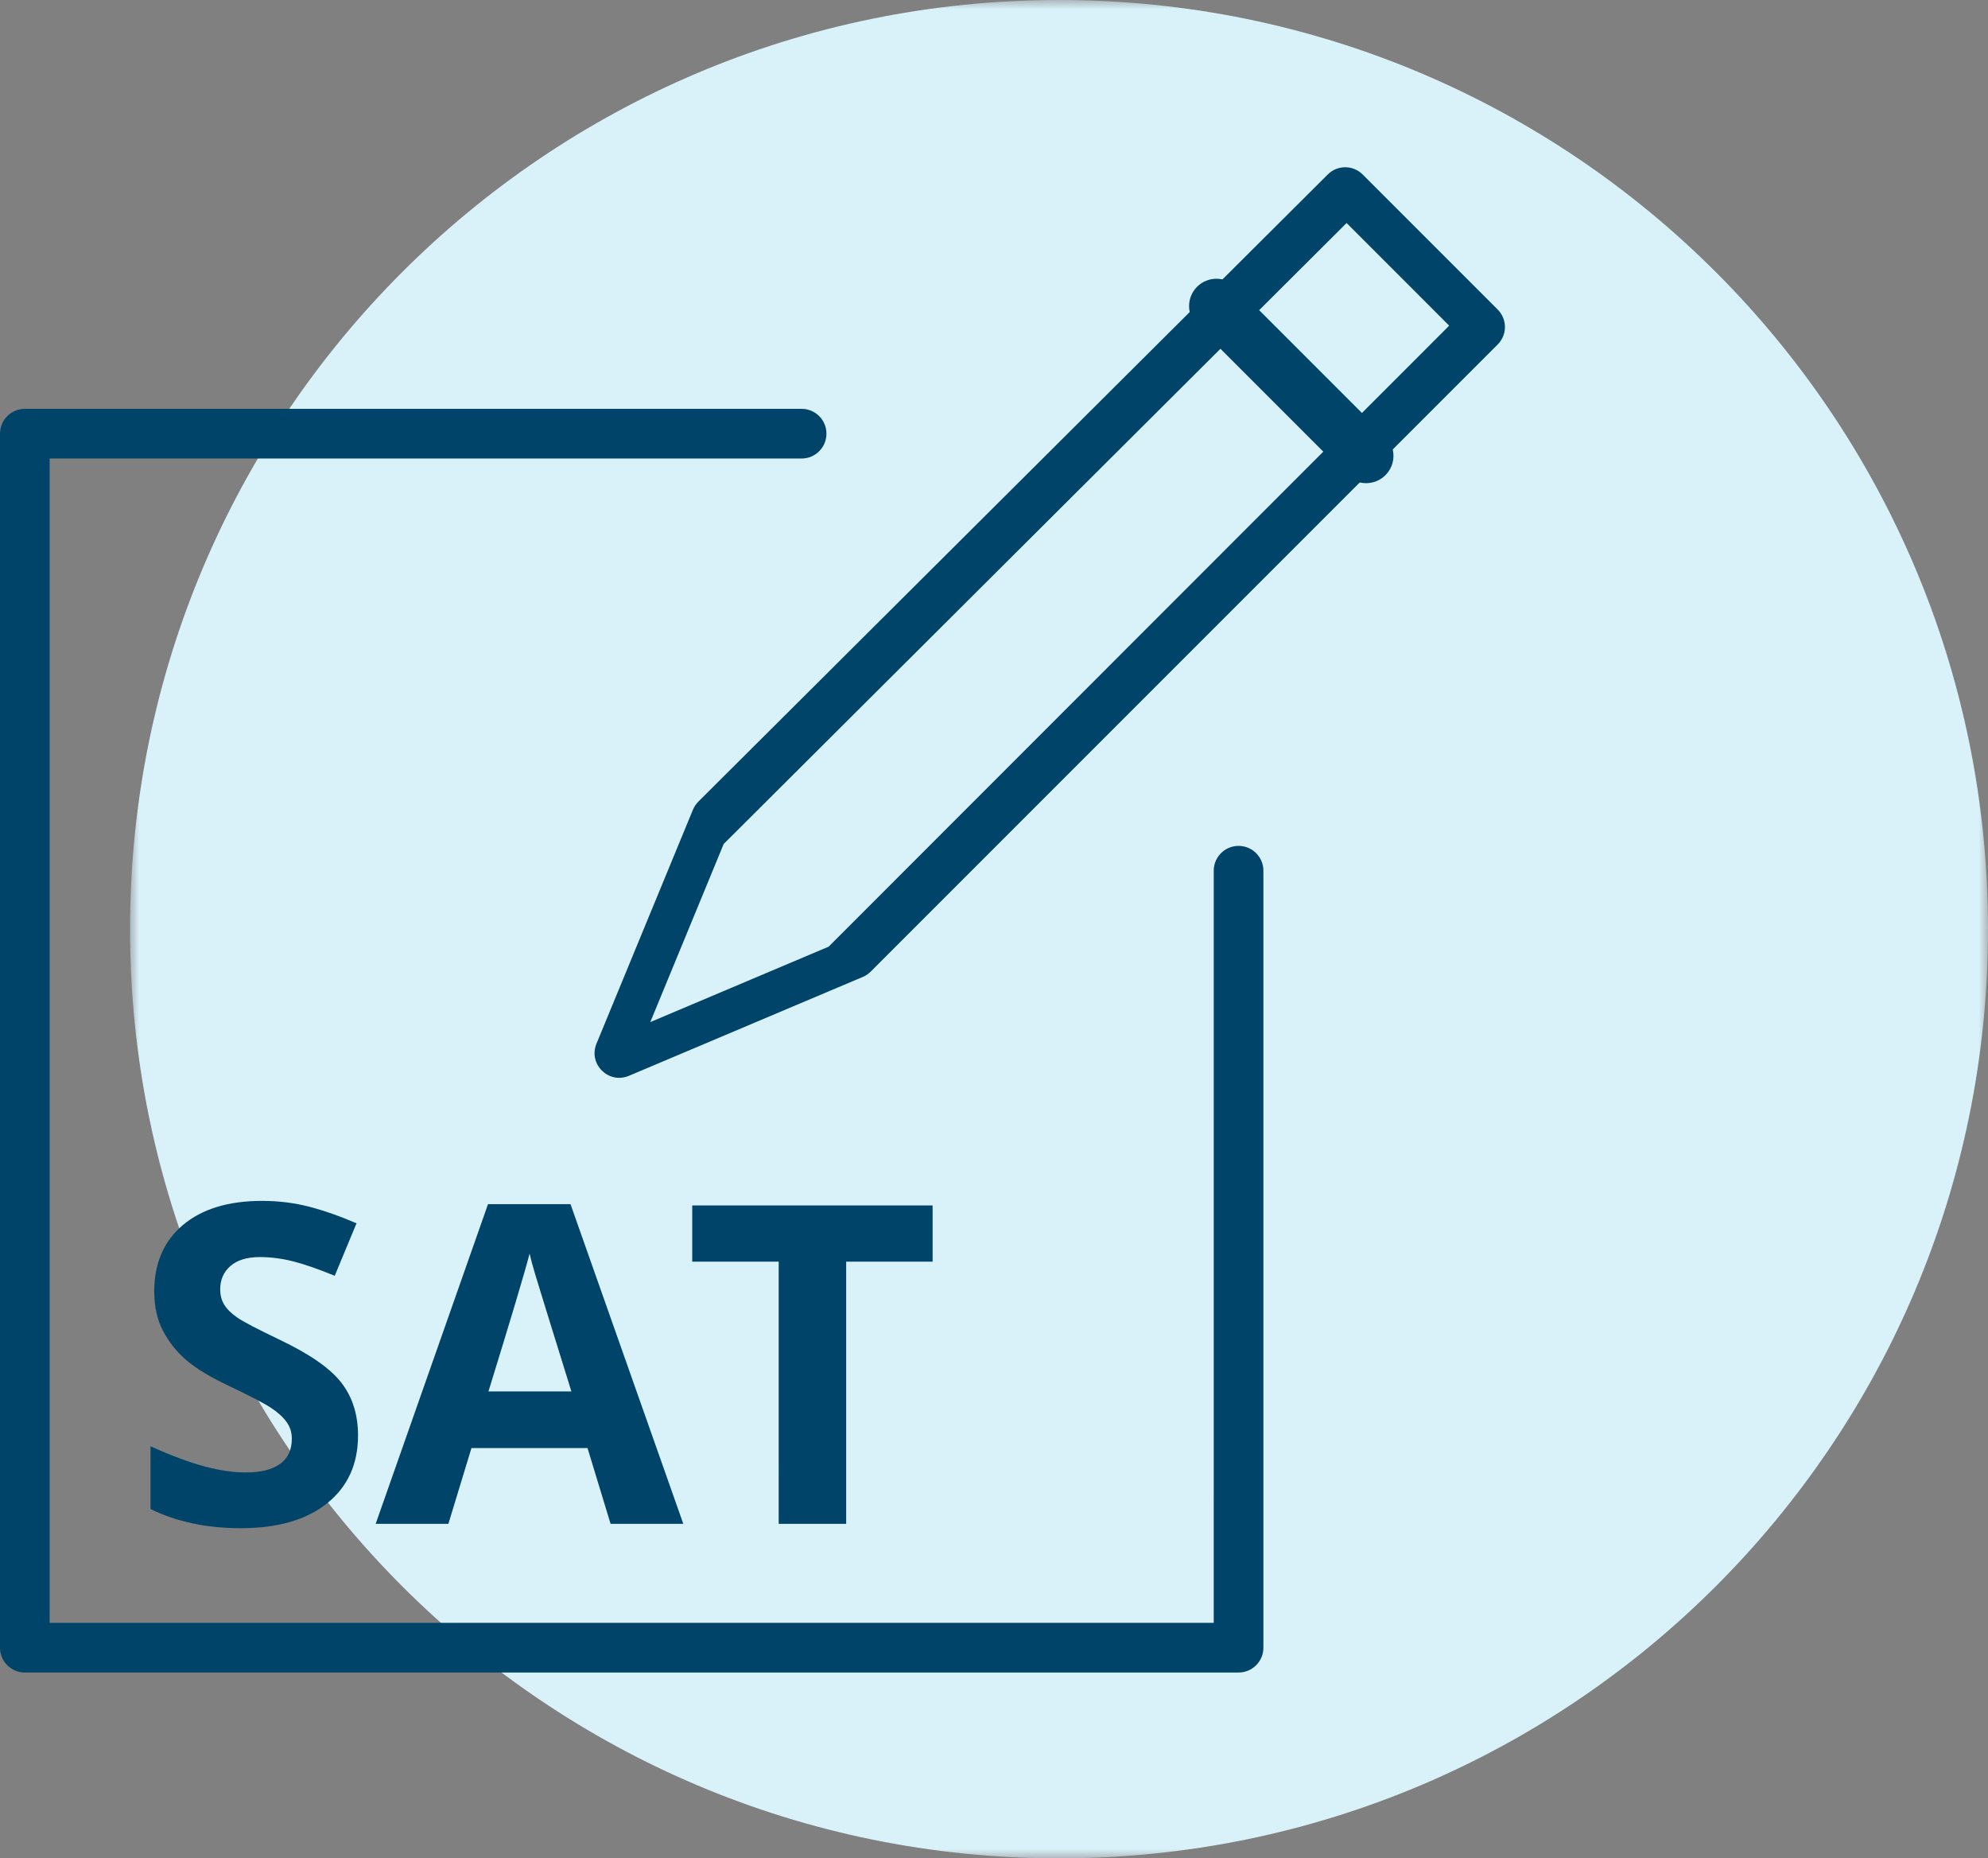 <?xml version="1.0" encoding="UTF-8"?>
<svg width="107px" height="100px" viewBox="0 0 107 100" version="1.1" xmlns="http://www.w3.org/2000/svg" xmlns:xlink="http://www.w3.org/1999/xlink">
    <rect x="0" y="0" width="107" height="100" fill="#808080" stroke="none"/>
    <title>Group 50</title>
    <defs>
        <polygon id="path-1" points="0 0 100 0 100 100 0 100"></polygon>
        <polygon id="path-3" points="0 0 100 0 100 100 0 100"></polygon>
    </defs>
    <g id="Icons/Graphics" stroke="none" stroke-width="1" fill="none" fill-rule="evenodd">
        <g id="Icons" transform="translate(-1050, -1874)">
            <g id="Group-50" transform="translate(1050, 1874)">
                <g id="Group-44-Copy">
                    <g id="Group-26-Copy" transform="translate(7, 0)">
                        <g id="Group-3-Copy-7">
                            <mask id="mask-2" fill="white">
                                <use xlink:href="#path-1"></use>
                            </mask>
                            <g id="Clip-2"></g>
                            <mask id="mask-4" fill="white">
                                <use xlink:href="#path-3"></use>
                            </mask>
                            <g id="Clip-2"></g>
                            <path d="M50,100 C22.386,100 0,77.614 0,50 C0,22.386 22.386,0 50,0 C77.614,0 100,22.386 100,50 C100,77.614 77.614,100 50,100 Z" id="Fill-1" fill="#D9F2FA" mask="url(#mask-4)"></path>
                        </g>
                        <polygon id="Path" stroke="#D9F2FA" stroke-width="0.5" fill="#D9F2FA" stroke-linecap="square" points="20 50.08 39.905 50.08 39.905 45 20 45"></polygon>
                        <path d="M31.519,63 C31.387,63 31.255,62.952 31.153,62.855 C30.947,62.659 30.942,62.338 31.145,62.137 L38.006,55.329 C38.965,54.4 39.952,53.443 39.952,51.62 L39.952,51.112 L20.048,51.112 L20.048,51.62 C20.048,53.442 21.035,54.399 21.989,55.325 L28.904,62.031 C29.108,62.23 29.108,62.551 28.904,62.75 C28.699,62.948 28.368,62.948 28.163,62.75 L21.249,56.044 C20.247,55.072 19,53.863 19,51.62 L19,44.508 C19,44.228 19.235,44 19.524,44 L40.476,44 C40.766,44 41,44.228 41,44.508 L41,51.62 C41,53.864 39.753,55.072 38.751,56.044 L31.894,62.848 C31.791,62.949 31.655,63 31.519,63 L31.519,63 Z" id="Path" stroke="#D9F2FA" stroke-width="0.5" fill="#D9F2FA" stroke-linecap="square"></path>
                        <path d="M29.517,75.844 C29.592,75.844 29.667,75.862 29.736,75.9 L33.55,78.006 L32.818,73.554 C32.792,73.394 32.842,73.229 32.953,73.116 L36.035,69.959 L31.756,69.311 C31.602,69.287 31.469,69.186 31.4,69.039 L29.517,65 L27.634,69.039 C27.566,69.186 27.432,69.287 27.279,69.311 L23,69.959 L26.081,73.116 C26.192,73.229 26.243,73.394 26.216,73.554 L25.485,78.006 L29.298,75.9 C29.367,75.862 29.442,75.844 29.517,75.844" id="Path" stroke="#D9F2FA" stroke-width="0.5" fill="#D9F2FA" stroke-linecap="square"></path>
                        <path d="M25.341,79 C25.244,79 25.146,78.968 25.065,78.905 C24.92,78.795 24.847,78.607 24.878,78.421 L25.73,73.238 L22.142,69.562 C22.014,69.431 21.968,69.234 22.023,69.055 C22.079,68.876 22.226,68.746 22.403,68.719 L27.381,67.965 L29.578,63.254 C29.736,62.915 30.265,62.915 30.423,63.254 L32.619,67.965 L37.597,68.719 C37.774,68.746 37.922,68.876 37.977,69.055 C38.032,69.234 37.986,69.431 37.858,69.562 L34.271,73.238 L35.123,78.421 C35.153,78.607 35.081,78.795 34.936,78.905 C34.791,79.016 34.599,79.031 34.441,78.944 L30,76.493 L25.56,78.944 C25.491,78.981 25.416,79 25.341,79" id="Path" fill="#D9F2FA"></path>
                    </g>
                    <g id="Target-Icon" transform="translate(0, 9)" fill="#004569" fill-rule="nonzero">
                        <g id="Group-7">
                            <g id="Group-5">
                                <path d="M71.466,0.387 C71.985,-0.13 72.824,-0.129 73.342,0.389 L80.611,7.658 C81.13,8.177 81.13,9.017 80.611,9.536 L46.862,43.285 C46.741,43.406 46.597,43.503 46.44,43.569 L33.849,48.891 C32.756,49.353 31.652,48.259 32.104,47.162 L37.296,34.571 C37.363,34.408 37.462,34.261 37.587,34.136 L71.466,0.387 Z M72.478,3 L38.951,36.415 L35,46 L44.599,41.941 L78,8.524 L72.478,3 Z" id="Stroke-1"></path>
                                <path d="M43.146,13 C43.884,13 44.482,13.598 44.482,14.337 C44.482,15.075 43.884,15.673 43.146,15.673 L2.673,15.673 L2.673,78.326 L65.326,78.326 L65.327,37.854 C65.327,37.159 65.857,36.589 66.535,36.524 L66.663,36.518 C67.402,36.518 68,37.116 68,37.854 L68,79.663 C68,80.402 67.402,81 66.663,81 L1.337,81 C0.598,81 0,80.402 0,79.663 L0,14.337 C0,13.598 0.598,13 1.337,13 L43.146,13 Z" id="Stroke-3"></path>
                            </g>
                            <path d="M64.431,6.431 C65.006,5.856 65.938,5.856 66.512,6.431 L74.569,14.488 C75.144,15.062 75.144,15.994 74.569,16.569 C73.994,17.144 73.062,17.144 72.488,16.569 L64.431,8.512 C63.856,7.938 63.856,7.006 64.431,6.431 Z" id="Stroke-6"></path>
                        </g>
                    </g>
                </g>
                <g id="SAT" transform="translate(8.102, 64.621)" fill="#004569" fill-rule="nonzero">
                    <path d="M11.168,12.621 C11.168,14.168 10.611,15.387 9.498,16.277 C8.385,17.168 6.836,17.613 4.852,17.613 C3.023,17.613 1.406,17.27 0,16.582 L0,13.207 C1.156,13.723 2.135,14.086 2.936,14.297 C3.736,14.508 4.469,14.613 5.133,14.613 C5.93,14.613 6.541,14.461 6.967,14.156 C7.393,13.852 7.605,13.398 7.605,12.797 C7.605,12.461 7.512,12.162 7.324,11.9 C7.137,11.639 6.861,11.387 6.498,11.145 C6.135,10.902 5.395,10.516 4.277,9.984 C3.23,9.492 2.445,9.02 1.922,8.566 C1.398,8.113 0.98,7.586 0.668,6.984 C0.355,6.383 0.199,5.68 0.199,4.875 C0.199,3.359 0.713,2.168 1.74,1.301 C2.768,0.434 4.188,0 6,0 C6.891,0 7.74,0.105 8.549,0.316 C9.357,0.527 10.203,0.824 11.086,1.207 L9.914,4.031 C9,3.656 8.244,3.395 7.646,3.246 C7.049,3.098 6.461,3.023 5.883,3.023 C5.195,3.023 4.668,3.184 4.301,3.504 C3.934,3.824 3.75,4.242 3.75,4.758 C3.75,5.078 3.824,5.357 3.973,5.596 C4.121,5.834 4.357,6.064 4.682,6.287 C5.006,6.51 5.773,6.91 6.984,7.488 C8.586,8.254 9.684,9.021 10.277,9.791 C10.871,10.561 11.168,11.504 11.168,12.621 Z" id="Path"></path>
                    <path d="M24.762,17.379 L23.52,13.301 L17.273,13.301 L16.031,17.379 L12.117,17.379 L18.164,0.176 L22.605,0.176 L28.676,17.379 L24.762,17.379 Z M22.652,10.254 C21.504,6.559 20.857,4.469 20.713,3.984 C20.568,3.5 20.465,3.117 20.402,2.836 C20.145,3.836 19.406,6.309 18.188,10.254 L22.652,10.254 Z" id="Shape"></path>
                    <polygon id="Path" points="37.441 17.379 33.809 17.379 33.809 3.27 29.156 3.27 29.156 0.246 42.094 0.246 42.094 3.27 37.441 3.27"></polygon>
                </g>
            </g>
        </g>
    </g>
</svg>